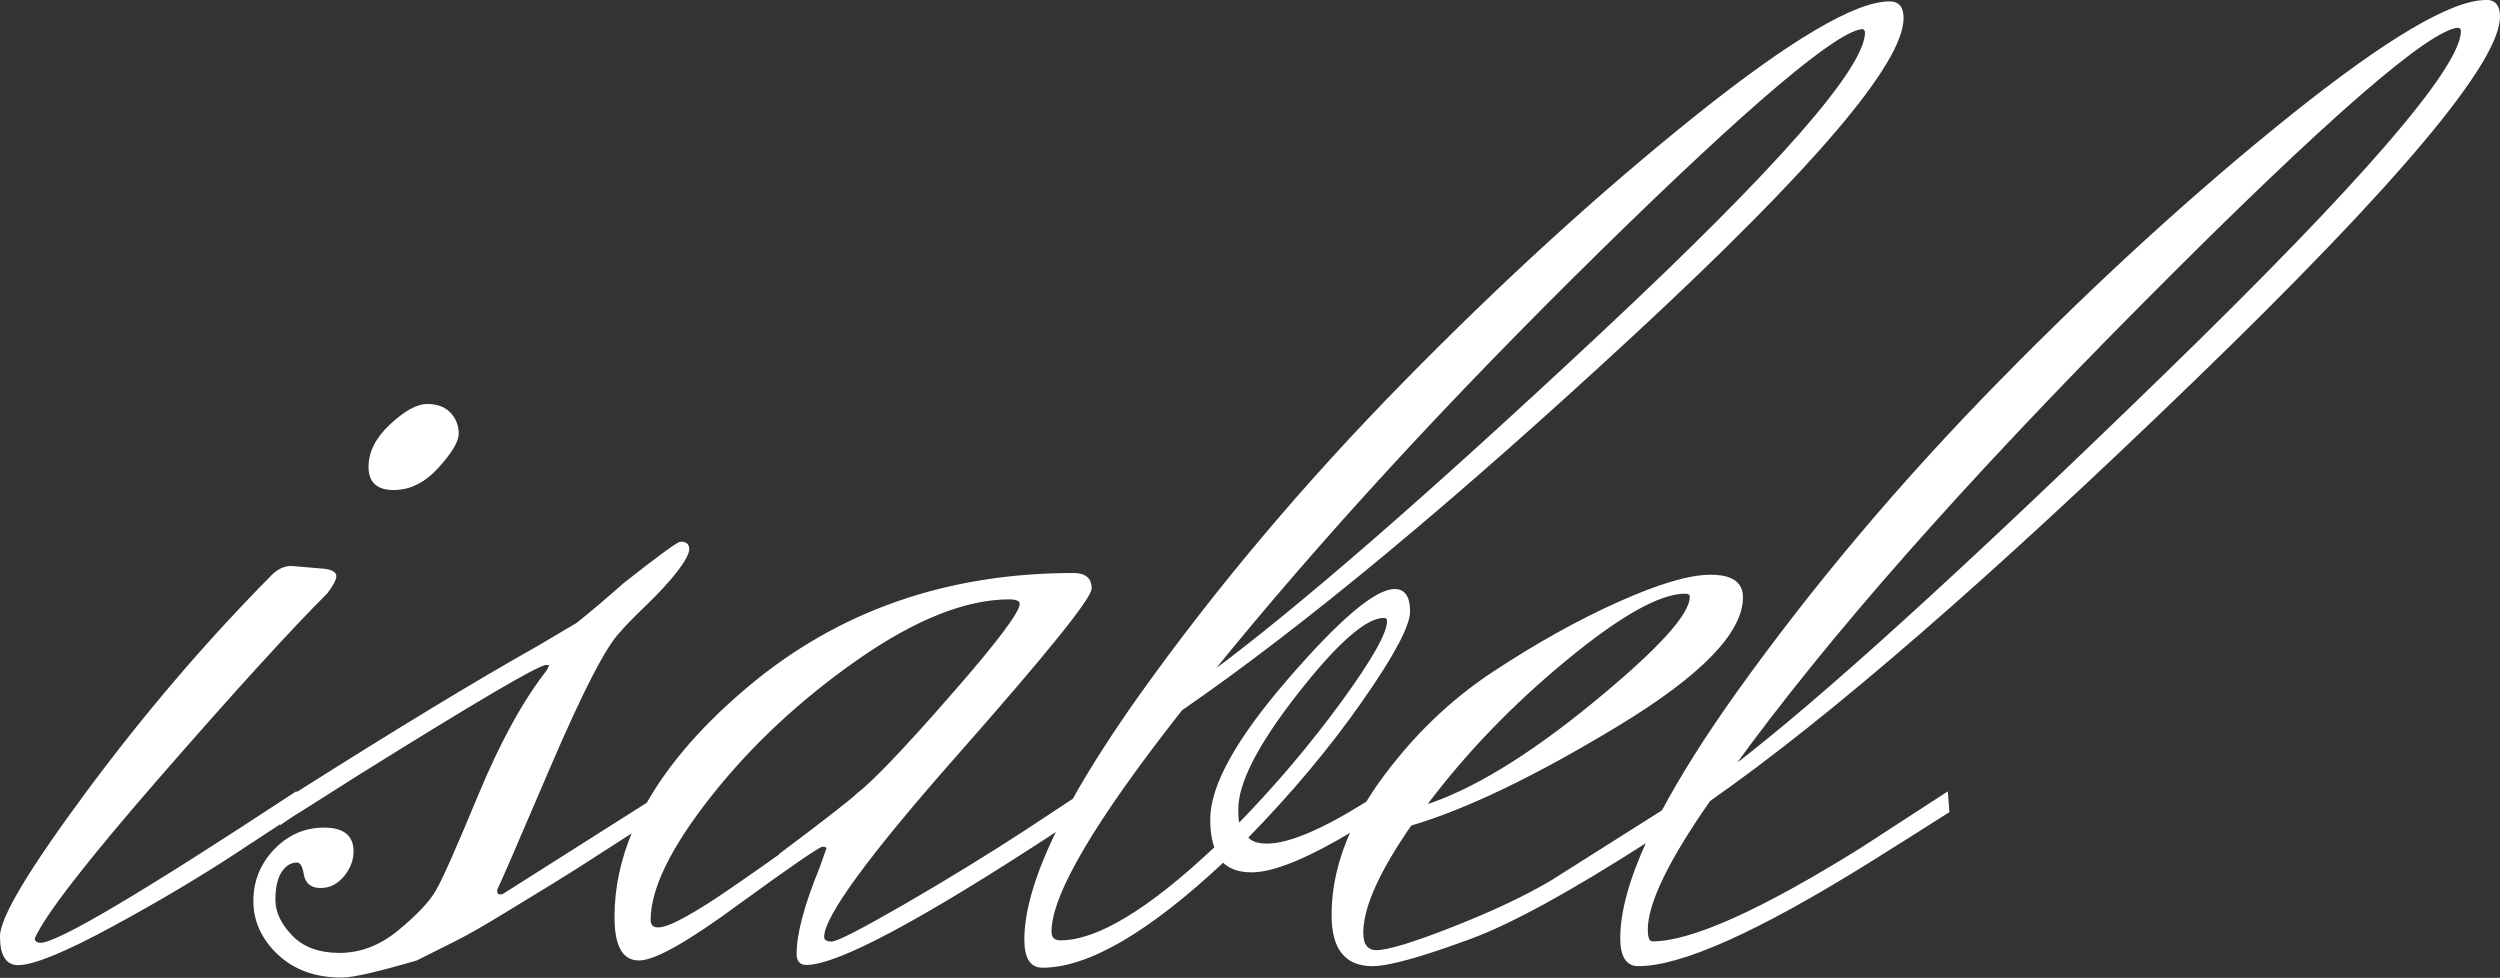 <?xml version="1.0" encoding="UTF-8"?>
<svg id="Livello_2" data-name="Livello 2" xmlns="http://www.w3.org/2000/svg" viewBox="0 0 145.24 56.81">
  <rect x="0" y="0" width="145.24" height="56.81" fill="#333333" stroke="none"/>
  <defs>
    <style>
      .cls-1 {
        fill: #fff;
        stroke: #fff;
        stroke-miterlimit: 10;
        stroke-width: .12px;
      }
    </style>
  </defs>
  <g id="nero">
    <g>
      <path class="cls-1" d="M22.87,28.41c.94,0,1.79-.43,2.56-1.28.77-.85,1.16-1.5,1.16-1.94s-.15-.83-.45-1.16c-.3-.33-.74-.5-1.32-.5s-1.28.39-2.11,1.16c-.83.77-1.24,1.58-1.24,2.44s.47,1.28,1.41,1.28Z"/>
      <path class="cls-1" d="M144.43.06c-1.98,0-5.74,2.22-11.28,6.65-5.54,4.44-11.19,9.59-16.94,15.45-5.76,5.87-10.87,11.93-15.33,18.18-1.79,2.51-3.2,4.76-4.28,6.78l-6.47,4.09c-1.49.88-3.39,1.78-5.7,2.69-2.31.91-3.8,1.36-4.46,1.36-.55,0-.83-.36-.83-1.07,0-1.49.94-3.58,2.81-6.28,3.19-.94,7.2-2.86,12.02-5.78,4.82-2.92,7.23-5.4,7.23-7.44,0-.83-.61-1.24-1.82-1.24s-2.99.52-5.33,1.57c-2.34,1.05-4.77,2.4-7.27,4.05-2.51,1.65-4.7,3.77-6.57,6.36-.29.4-.54.79-.79,1.19-2.6,1.63-4.54,2.45-5.82,2.45-.55,0-.94-.14-1.16-.41,2.53-2.59,4.74-5.22,6.61-7.89,1.87-2.67,2.81-4.42,2.81-5.25s-.28-1.24-.83-1.24c-1.1,0-3.15,1.73-6.16,5.21-3,3.47-4.5,6.17-4.5,8.1,0,.66.08,1.21.25,1.65-3.86,3.64-6.86,5.45-9.01,5.45-.39,0-.58-.19-.58-.58,0-2.15,2.53-6.45,7.6-12.89,7.11-4.9,15.87-12.18,26.28-21.82,10.41-9.64,15.62-15.76,15.62-18.35,0-.61-.25-.91-.74-.91-1.98,0-5.74,2.22-11.28,6.65-5.54,4.44-11.19,9.59-16.94,15.45-5.76,5.87-10.87,11.93-15.33,18.18-1.57,2.21-2.85,4.21-3.87,6.03l-2.82,1.86c-2.2,1.43-4.55,2.87-7.02,4.3-2.48,1.43-3.88,2.15-4.21,2.15s-.5-.11-.5-.33c0-1.21,2.59-4.75,7.77-10.62,5.18-5.87,7.77-9.08,7.77-9.63s-.33-.83-.99-.83c-7.33,0-13.59,2.18-18.8,6.53-2.68,2.24-4.65,4.51-5.95,6.8l-8.3,5.26c-.06.06-.15.08-.29.08s-.21-.11-.21-.33c.17-.33,1.2-2.71,3.1-7.15,1.9-4.43,3.26-7.07,4.09-7.89.17-.22.65-.72,1.45-1.49.8-.77,1.42-1.45,1.86-2.02.44-.58.66-.99.66-1.24s-.14-.37-.41-.37c-.11-.05-1.21.74-3.31,2.4-.99.88-1.9,1.65-2.73,2.31l-2.23,1.32c-3.68,2.07-8.4,4.94-14.13,8.57v-.06c-8.88,5.84-13.81,8.76-14.8,8.76-.27,0-.41-.11-.41-.33.61-1.38,3.04-4.52,7.31-9.42,4.27-4.9,7.51-8.46,9.71-10.66.33-.44.5-.76.5-.95s-.22-.32-.66-.37l-1.9-.16c-.44,0-.85.22-1.24.66-3.75,3.8-7.29,7.95-10.62,12.44C1.73,50.54.06,53.32.06,54.4s.33,1.61.99,1.61c.88,0,2.67-.73,5.37-2.19,2.7-1.46,5.18-2.93,7.44-4.42l2.47-1.62v.05c.4-.27.73-.5,1.01-.66l3.39-2.15c6.89-4.3,10.55-6.45,10.99-6.45.16,0,.25.03.25.08l-.16.33c-1.38,1.76-2.7,4.17-3.97,7.23-1.27,3.06-2.09,4.92-2.48,5.58-.39.66-1.12,1.43-2.19,2.31-1.07.88-2.22,1.32-3.43,1.32s-2.15-.34-2.81-1.03c-.66-.69-.99-1.39-.99-2.11s.12-1.27.37-1.65c.25-.38.56-.58.95-.58.22,0,.37.25.45.74s.39.74.91.74.96-.22,1.32-.66c.36-.44.54-.91.54-1.41,0-.88-.55-1.32-1.65-1.32s-2.05.41-2.85,1.24c-.8.83-1.2,1.82-1.2,2.97s.47,2.18,1.4,3.06c.94.88,2.15,1.32,3.64,1.32h.08c.61,0,2.04-.33,4.3-.99.88-.44,1.65-.83,2.31-1.16.66-.33,1.6-.87,2.81-1.61,1.21-.74,2.14-1.31,2.77-1.69.63-.38,1.72-1.07,3.26-2.07.55-.36,1.03-.66,1.47-.94-.7,1.65-1.06,3.31-1.06,4.99s.45,2.48,1.36,2.48,2.85-1.1,5.83-3.3c3.03-2.2,4.64-3.31,4.83-3.31s.29.06.29.17l-.41,1.16c-.88,2.15-1.32,3.8-1.32,4.96,0,.39.17.58.5.58,1.81,0,6.72-2.63,14.65-7.83-1.27,2.57-1.92,4.72-1.92,6.42,0,1.05.33,1.57.99,1.57,2.64,0,6.14-2.04,10.5-6.12.39.39.94.58,1.65.58,1.26,0,3.22-.8,5.85-2.38-.76,1.65-1.14,3.29-1.14,4.94,0,1.93.77,2.89,2.31,2.89.94,0,2.82-.52,5.66-1.57,2.4-.88,5.86-2.78,10.36-5.67-1.03,2.24-1.56,4.14-1.56,5.67,0,1.05.33,1.57.99,1.57,2.48,0,6.91-1.98,13.3-5.95,1.76-1.1,3.33-2.09,4.71-2.97l-.08-1.07-4.96,3.22c-5.84,3.64-9.89,5.45-12.15,5.45-.22,0-.33-.25-.33-.74,0-1.54,1.21-4.05,3.64-7.52,6.94-4.85,16.32-12.99,28.14-24.42,11.82-11.43,17.73-18.47,17.73-21.11,0-.6-.25-.91-.74-.91ZM90.96,38.32c3.14-2.59,5.45-3.89,6.94-3.89.22,0,.33.08.33.25,0,1.05-1.89,3.11-5.66,6.2-3.77,3.09-7.04,5.07-9.79,5.95,2.31-3.09,5.04-5.92,8.18-8.51ZM92.91,14.56c8.79-8.62,13.9-12.93,15.33-12.93.11.06.17.14.17.25,0,2.1-5.1,7.91-15.29,17.44-10.19,9.53-17.8,16.14-22.81,19.83,6.28-7.77,13.81-15.96,22.6-24.59ZM45.35,49.65c-.77.55-1.69,1.2-2.77,1.94-1.07.74-1.98,1.32-2.73,1.73-.74.41-1.28.62-1.61.62s-.5-.17-.5-.5c0-1.82,1.17-4.22,3.51-7.19,2.34-2.97,5.19-5.63,8.55-7.98,3.36-2.34,6.31-3.51,8.84-3.51.44,0,.66.11.66.33,0,.5-1.35,2.29-4.05,5.37-2.7,3.09-4.52,4.99-5.45,5.7-.33.33-1.82,1.49-4.46,3.47ZM71.88,47c0-1.54,1.16-3.79,3.47-6.74,2.31-2.95,3.99-4.42,5.04-4.42.17,0,.25.08.25.25,0,.72-.9,2.3-2.69,4.75-1.79,2.45-3.79,4.81-5.99,7.07-.06-.16-.08-.47-.08-.91ZM125.63,21.92c-11.6,11.27-19.93,18.83-25,22.69,5.45-7.55,13.44-16.61,23.97-27.19,10.52-10.58,16.61-15.87,18.26-15.87.11.06.17.14.17.25,0,2.15-5.8,8.86-17.4,20.12Z"/>
    </g>
  </g>
</svg>